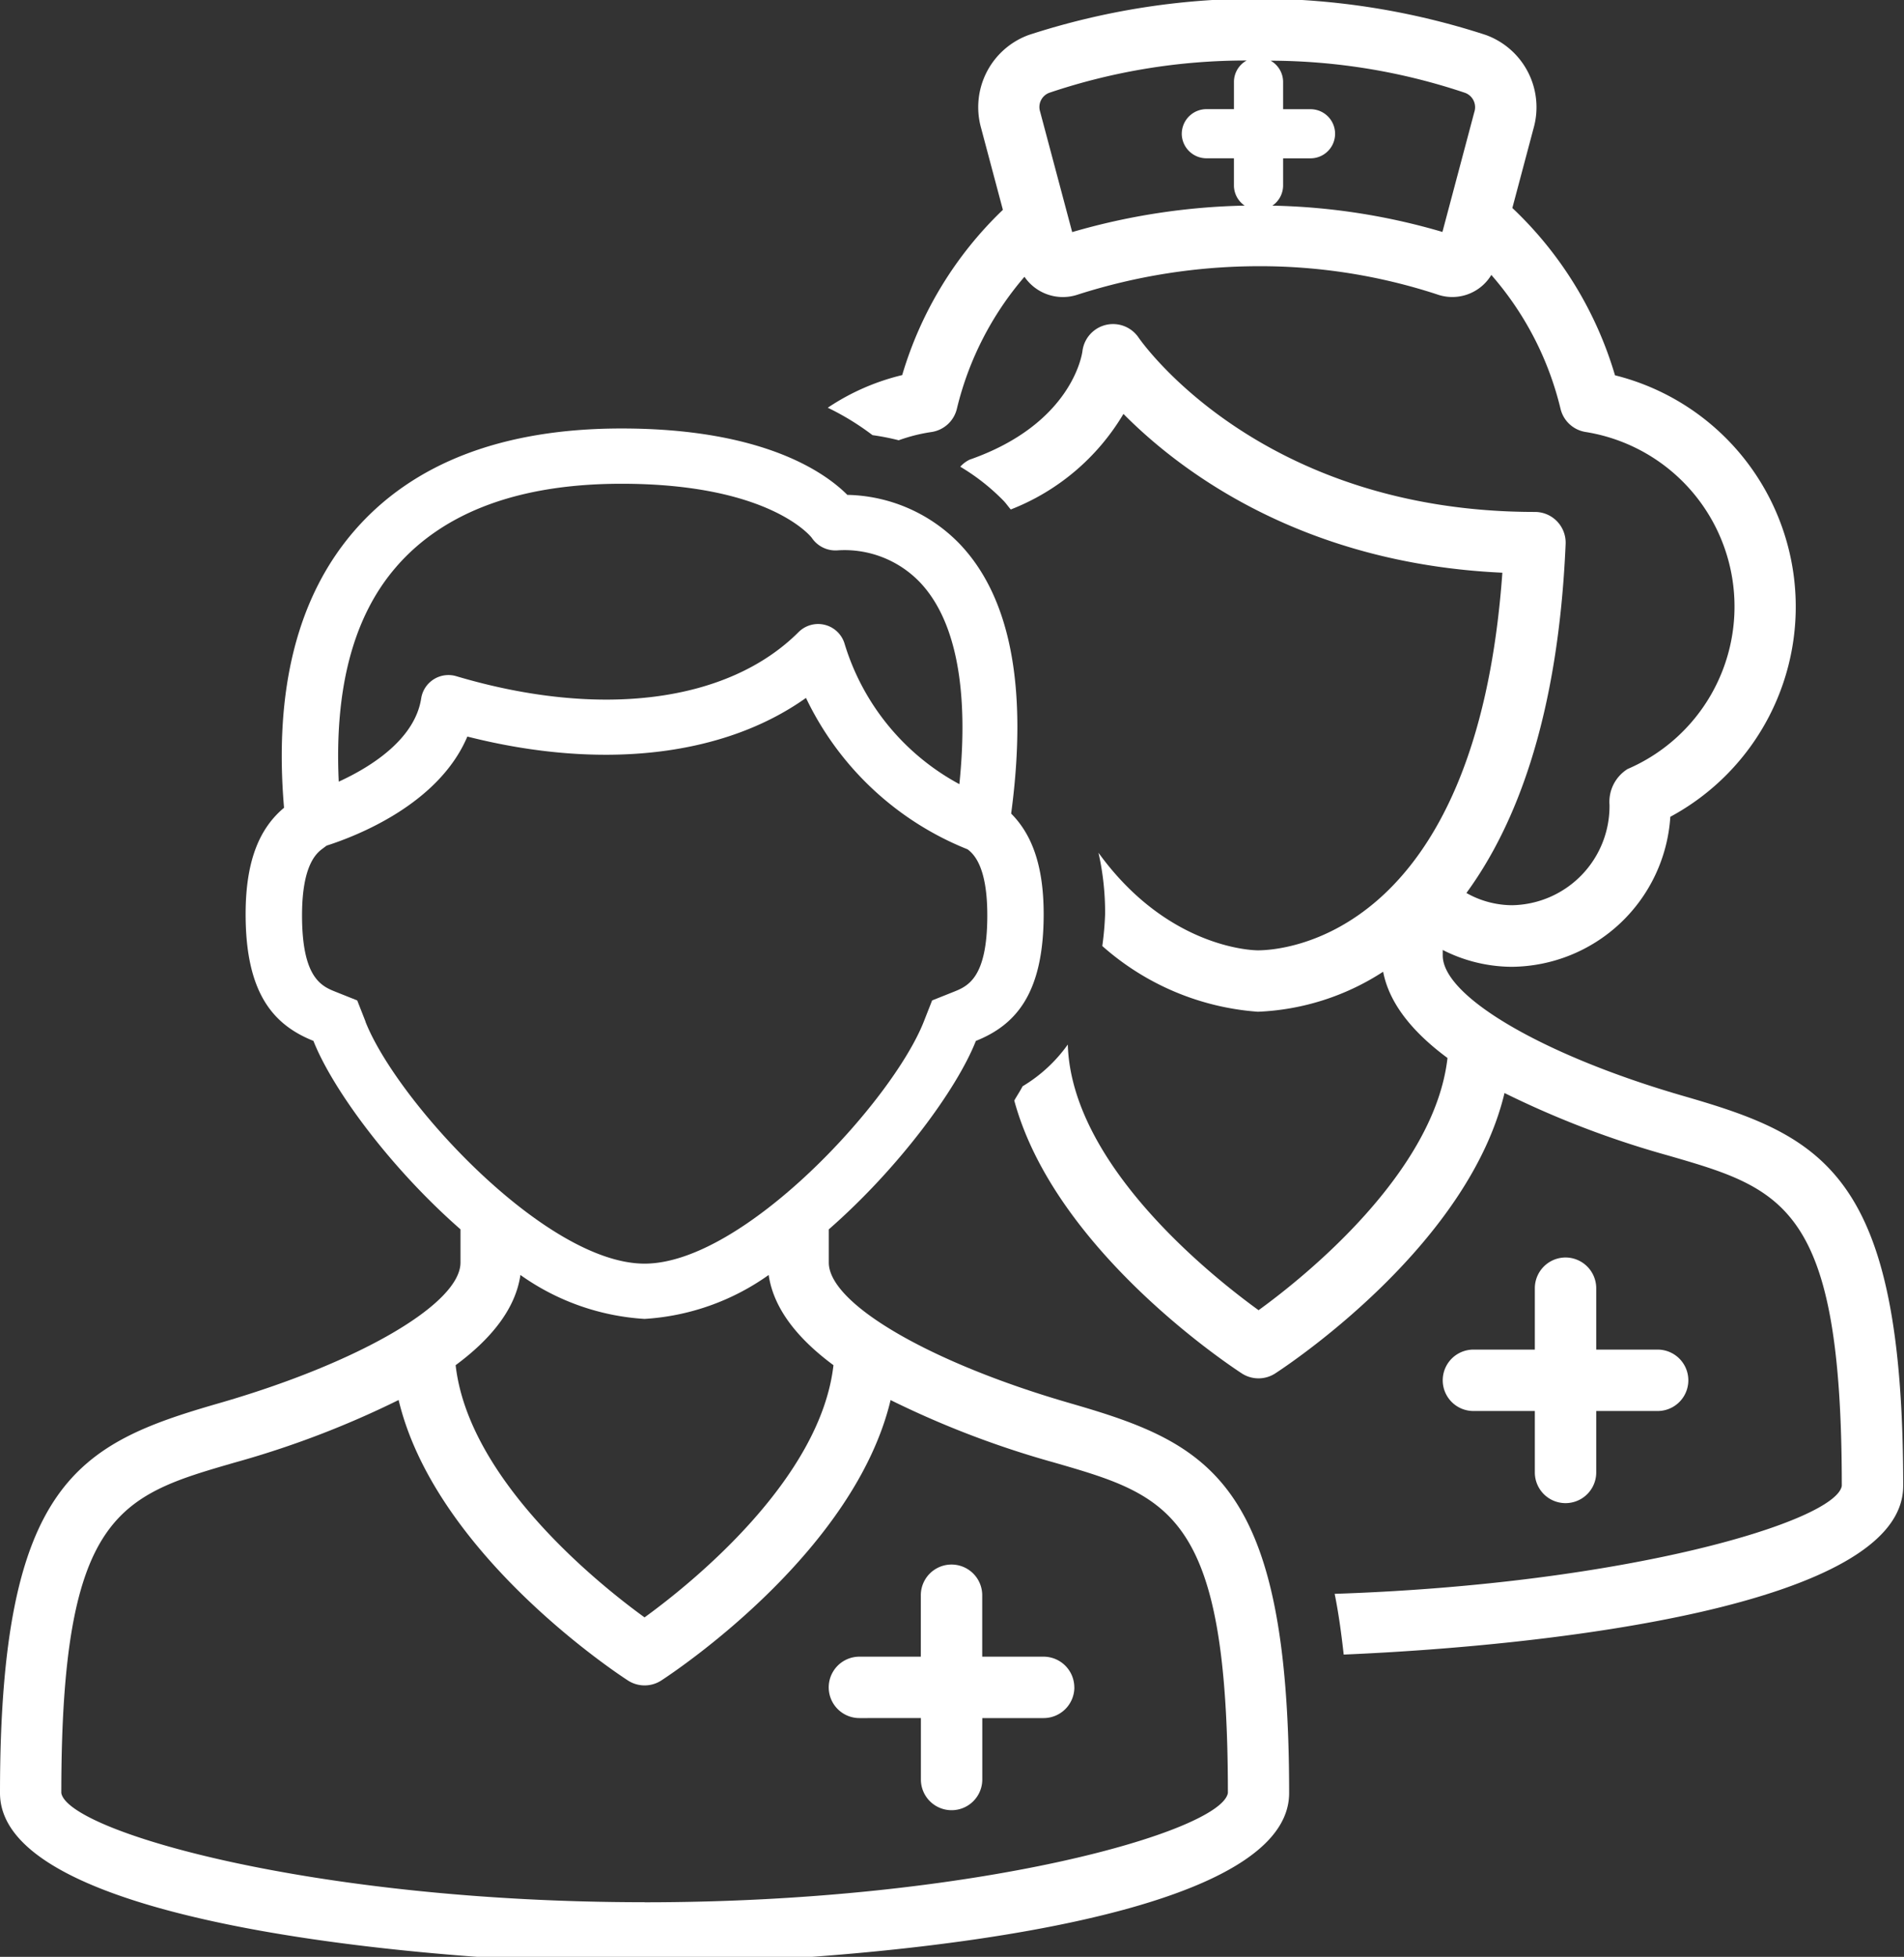 <svg xmlns="http://www.w3.org/2000/svg" xmlns:xlink="http://www.w3.org/1999/xlink" width="109" height="112" viewBox="0 0 109 112">
  <rect x="0" y="0" width="109" height="112" fill="#333333" stroke="none"/>
  <defs>
    <clipPath id="clip-path">
      <rect id="Rectangle_28" data-name="Rectangle 28" width="109" height="112" transform="translate(0 0.078)" fill="#fff"/>
    </clipPath>
  </defs>
  <g id="_43_Home_Health_Nurses" data-name="43 Home Health Nurses" transform="translate(0 -0.078)" clip-path="url(#clip-path)">
    <path id="Path_37" data-name="Path 37" d="M223.351,85.131c0,6.871-20.293,9.148-32.029,9.646-.138-1.239-.3-2.412-.518-3.476,16.728-.554,28.681-4.153,29.033-6.177,0-16.042-3.336-17-9.981-18.922a53.454,53.454,0,0,1-9.328-3.565c-2.034,8.526-11.858,15.22-13.1,16.031a1.758,1.758,0,0,1-1.965,0c-1.256-.825-10.751-7.3-13-15.6.151-.269.344-.557.476-.817a8.567,8.567,0,0,0,2.588-2.39c.2,6.837,8.126,13.182,10.922,15.206,2.69-1.947,10.074-7.9,10.815-14.435-1.925-1.423-3.327-3.068-3.684-4.937a14.2,14.2,0,0,1-7.17,2.29,15.061,15.061,0,0,1-8.908-3.762,17.481,17.481,0,0,0,.161-1.831,15.587,15.587,0,0,0-.379-3.507c3.933,5.438,8.785,5.585,9.126,5.585,1.3,0,12.492-.621,13.995-21.613-11.534-.528-18.508-5.872-21.692-9.089a12.979,12.979,0,0,1-6.451,5.47c-.138-.158-.257-.334-.4-.486a12.118,12.118,0,0,0-2.49-1.961,1.688,1.688,0,0,1,.542-.407c5.857-2.049,6.429-6.034,6.451-6.205a1.766,1.766,0,0,1,3.2-.8c.281.409,7.086,10,22.706,10a1.759,1.759,0,0,1,1.756,1.833c-.423,9.823-2.8,16.037-5.68,19.976a5.346,5.346,0,0,0,2.608.7,5.673,5.673,0,0,0,5.584-5.742,2.215,2.215,0,0,1,1.034-2.053,10.12,10.12,0,0,0-2.375-19.286,1.76,1.76,0,0,1-1.464-1.335,18.043,18.043,0,0,0-3.961-7.658,2.608,2.608,0,0,1-3.127,1.106,32.623,32.623,0,0,0-10.19-1.606,34.065,34.065,0,0,0-10.35,1.623,2.666,2.666,0,0,1-3.06-1.017,18.041,18.041,0,0,0-3.868,7.551,1.76,1.76,0,0,1-1.464,1.335,9.609,9.609,0,0,0-1.867.471,13.729,13.729,0,0,0-1.5-.294,14.975,14.975,0,0,0-2.561-1.569,13.155,13.155,0,0,1,4.261-1.868,21.531,21.531,0,0,1,5.764-9.459l-1.254-4.706A4.4,4.4,0,0,1,173.29,2.08a42.19,42.19,0,0,1,26.168,0,4.4,4.4,0,0,1,2.732,5.344l-1.213,4.558a21.557,21.557,0,0,1,5.876,9.576,13.653,13.653,0,0,1,3.168,25.268,9.176,9.176,0,0,1-9.075,8.587,8.785,8.785,0,0,1-3.954-.964v.319c0,2.358,5.819,5.746,13.839,8.056,8,2.31,12.521,4.483,12.521,22.306m-41.3-77.4a1.416,1.416,0,0,1,1.417-1.406h1.57V4.756a1.4,1.4,0,0,1,.727-1.215,35.2,35.2,0,0,0-11.288,1.844.869.869,0,0,0-.539,1.071l1.839,6.906a37.936,37.936,0,0,1,9.874-1.516,1.4,1.4,0,0,1-.614-1.138V9.138h-1.57a1.416,1.416,0,0,1-1.417-1.406M198.8,6.491a.878.878,0,0,0-.532-1.1,35.221,35.221,0,0,0-11.13-1.84,1.4,1.4,0,0,1,.715,1.207v1.57h1.57a1.406,1.406,0,1,1,0,2.812h-1.57v1.57a1.4,1.4,0,0,1-.614,1.138,37,37,0,0,1,9.735,1.505Zm5.221,65.559a1.762,1.762,0,0,0-1.757,1.757v3.515h-3.515a1.757,1.757,0,1,0,0,3.515h3.515v3.515a1.757,1.757,0,1,0,3.515,0V80.837h3.515a1.757,1.757,0,0,0,0-3.515h-3.515V73.807a1.763,1.763,0,0,0-1.757-1.757" transform="translate(-114.398)" fill="#fff"/>
    <path id="Path_38" data-name="Path 38" d="M61.286,139.795c-8.02-2.31-13.839-5.7-13.839-8.056v-1.9c4.022-3.519,7.335-8.031,8.419-10.786,2.27-.907,3.882-2.692,3.882-7.255,0-2.9-.738-4.628-1.861-5.756.959-7.17-.018-12.381-2.963-15.45A9.19,9.19,0,0,0,48.508,87.8C47.2,86.49,43.648,84,35.58,84c-6.762,0-11.9,1.96-15.265,5.821-3.289,3.773-4.635,9.121-4.054,15.887-1.323,1.107-2.2,2.891-2.2,6.088,0,4.563,1.612,6.348,3.882,7.255,1.085,2.755,4.4,7.267,8.419,10.786v1.9c0,2.358-5.82,5.746-13.839,8.056C4.524,142.1,0,144.277,0,162.1c0,7.97,27.329,9.765,36.9,9.765s36.9-1.795,36.9-9.765c0-17.824-4.524-20-12.521-22.306M22.7,91.9c2.741-3.144,7.074-4.736,12.881-4.736,8.562,0,10.891,3.093,10.891,3.093a1.635,1.635,0,0,0,1.512.716,5.98,5.98,0,0,1,4.694,1.845c2.038,2.158,2.8,6.123,2.244,11.539a13.622,13.622,0,0,1-6.57-8.033,1.582,1.582,0,0,0-2.634-.671c-4.034,4.03-11.357,4.973-19.593,2.526a1.58,1.58,0,0,0-2.014,1.273c-.35,2.264-2.728,3.852-4.718,4.762-.248-5.261.8-9.441,3.308-12.313m-1.774,26.048-.477-1.214-1.211-.483c-.822-.327-1.948-.778-1.948-4.385,0-2.935.859-3.58,1.181-3.822l.225-.169c1.7-.545,6.412-2.359,8.058-6.243,7.692,1.951,14.685,1.133,19.386-2.212a17.407,17.407,0,0,0,9.253,8.667c.353.271,1.127.983,1.127,3.779,0,3.607-1.126,4.058-1.948,4.385l-1.211.483-.477,1.214C51.087,122.511,42.557,131.8,36.9,131.8s-14.184-9.289-15.979-13.851m8.872,14.5a13.679,13.679,0,0,0,7.106,2.515,13.679,13.679,0,0,0,7.106-2.515c.285,1.961,1.708,3.684,3.709,5.163-.742,6.536-8.125,12.488-10.815,14.435-2.69-1.947-10.074-7.9-10.815-14.435,2-1.479,3.424-3.2,3.709-5.163m7.106,35.9c-18.982,0-33.008-4.06-33.389-6.25,0-16.049,3.336-17.011,9.981-18.929a53.448,53.448,0,0,0,9.329-3.565c2.03,8.507,11.82,15.2,13.1,16.035a1.758,1.758,0,0,0,1.965,0c1.238-.812,11.062-7.506,13.1-16.031a53.455,53.455,0,0,0,9.328,3.565c6.645,1.919,9.981,2.88,9.981,18.922-.381,2.2-14.407,6.257-33.389,6.257m24.6-12.3a1.762,1.762,0,0,1-1.757,1.757H56.234v3.515a1.757,1.757,0,0,1-3.515,0v-3.515H49.2a1.757,1.757,0,1,1,0-3.515h3.515v-3.515a1.757,1.757,0,0,1,3.515,0v3.515h3.515a1.762,1.762,0,0,1,1.757,1.757" transform="translate(0 -59.398)" fill="#fff"/>
  </g>
</svg>
